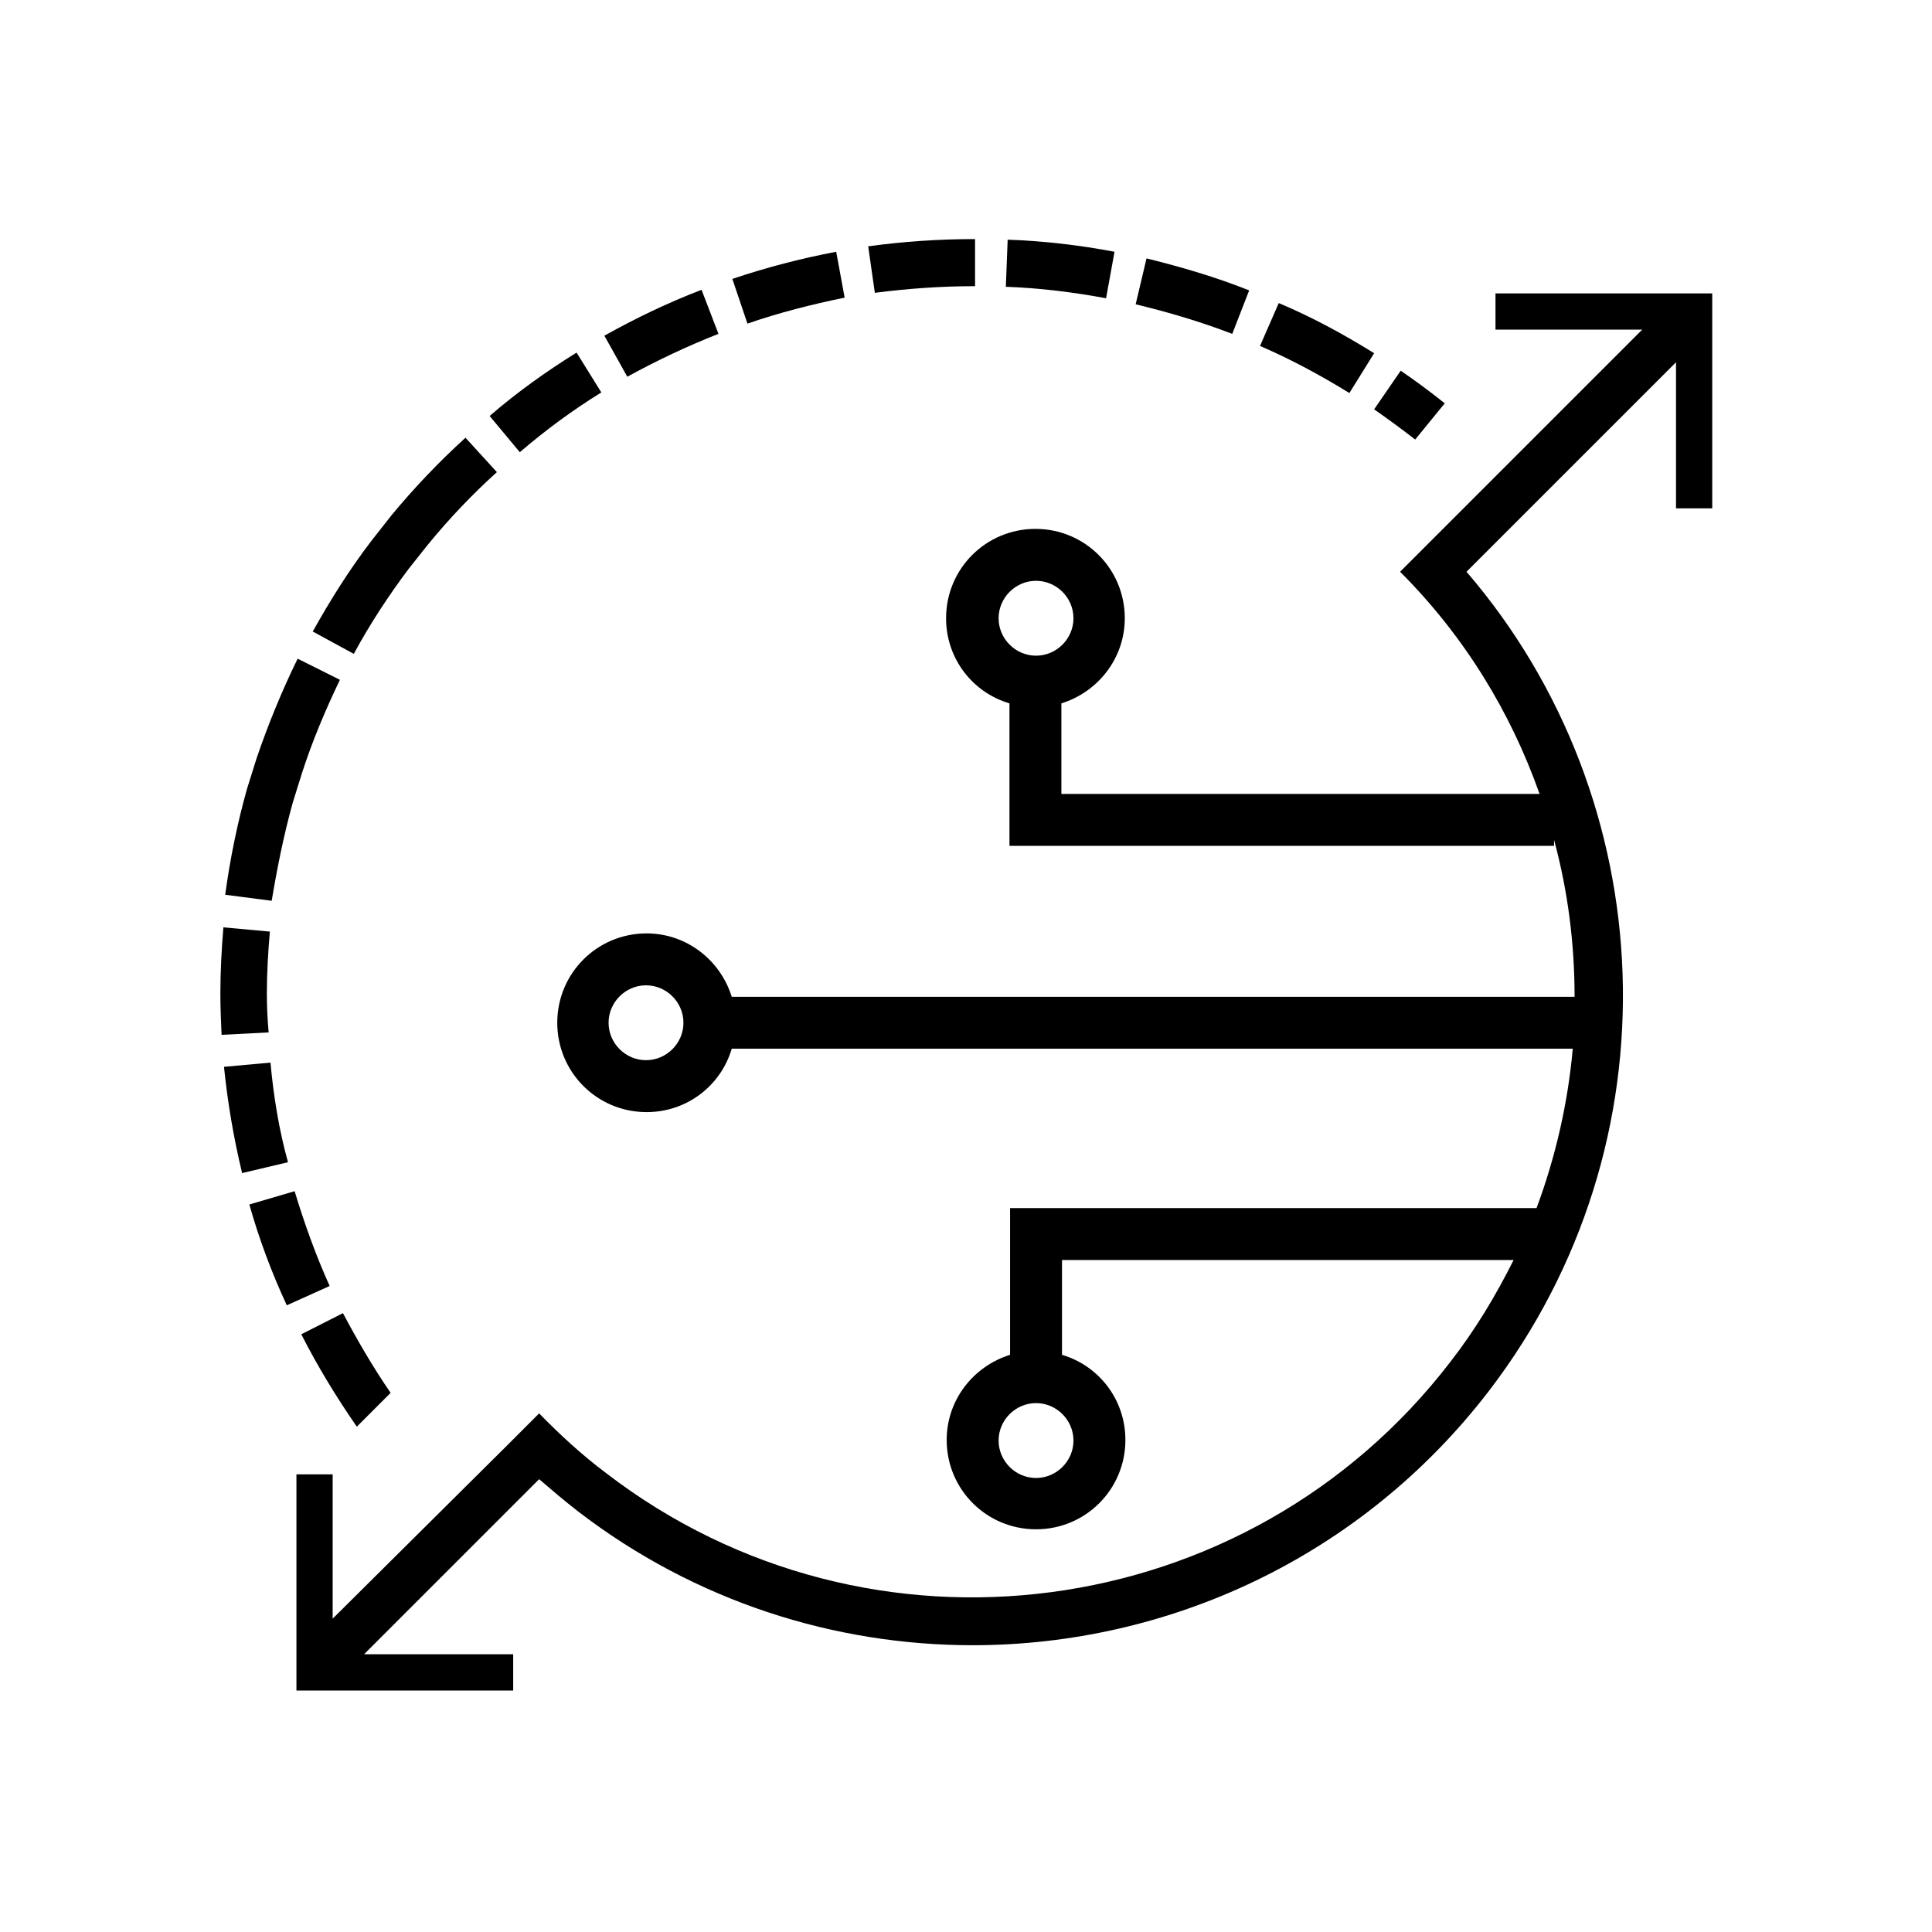<?xml version="1.0" encoding="utf-8"?>
<!-- Generator: Adobe Illustrator 27.9.0, SVG Export Plug-In . SVG Version: 6.00 Build 0)  -->
<svg version="1.1" id="a" xmlns="http://www.w3.org/2000/svg" xmlns:xlink="http://www.w3.org/1999/xlink" x="0px" y="0px"
	 viewBox="0 0 320 320" style="enable-background:new 0 0 320 320;" xml:space="preserve">
<path d="M247.7,48.6v6H272l-38.9,38.9l0,0l-1.2,1.2c10.6,10.6,18.3,23.2,23.1,36.8h-79.2v-15c6.1-1.9,10.5-7.5,10.5-14.1
	c0-8.2-6.6-14.8-14.8-14.8s-14.8,6.6-14.8,14.8c0,6.7,4.4,12.3,10.5,14.1v23.6h90.2v-1c2.3,8.5,3.4,17.2,3.4,26H121.2
	c-1.9-6.1-7.5-10.5-14.1-10.5c-8.2,0-14.8,6.6-14.8,14.8s6.6,14.8,14.8,14.8c6.7,0,12.3-4.4,14.1-10.5h139.3
	c-0.8,8.9-2.8,17.8-6,26.4h-87.2v24.3c-6.1,1.9-10.5,7.5-10.5,14.1c0,8.2,6.6,14.8,14.8,14.8s14.8-6.6,14.8-14.8
	c0-6.7-4.4-12.3-10.5-14.1v-15.7h74.8c-2.9,5.8-6.3,11.5-10.5,16.9c-33.5,43.6-96.2,51.9-139.8,18.4c-4-3-7.7-6.4-11.1-9.9l-5.6,5.6
	l0,0l-28.6,28.4v-23.9h-6V280H85v-6H60.3l29-29c2.1,1.8,4.2,3.6,6.4,5.3c19.5,15,42.6,22.2,65.4,22.2c32.3,0,64.3-14.5,85.5-42.1
	c31.5-41.1,28.8-97.9-3.7-135.7L277.6,60v24.2h6V48.6H247.7L247.7,48.6z M165.4,102.4c0-3.4,2.8-6.2,6.2-6.2s6.2,2.8,6.2,6.2
	s-2.8,6.2-6.2,6.2S165.4,105.8,165.4,102.4z M107,175.6c-3.4,0-6.2-2.8-6.2-6.2s2.8-6.2,6.2-6.2s6.2,2.8,6.2,6.2
	S110.4,175.6,107,175.6z M177.8,238.6c0,3.4-2.8,6.2-6.2,6.2s-6.2-2.8-6.2-6.2s2.8-6.2,6.2-6.2S177.8,235.2,177.8,238.6z"/>
<path d="M48.8,197.3l-7.5,2.2c1.6,5.7,3.7,11.3,6.2,16.7l7.1-3.2C52.3,207.9,50.4,202.6,48.8,197.3L48.8,197.3z"/>
<path d="M67.7,94.2l3.1-3.9c3.5-4.3,7.4-8.4,11.5-12.1l-5.2-5.7c-4.4,4-8.5,8.3-12.3,12.9l-3.3,4.2c-3.6,4.7-6.8,9.8-9.7,15l6.8,3.7
	C61.3,103.3,64.4,98.6,67.7,94.2L67.7,94.2z"/>
<path d="M44.2,164.6c0-3.4,0.2-6.9,0.5-10.3l-7.7-0.7c-0.3,3.6-0.5,7.3-0.5,11c0,2.3,0.1,4.5,0.2,6.8l7.8-0.4
	C44.3,168.9,44.2,166.7,44.2,164.6L44.2,164.6z"/>
<path d="M99.6,65l-4.1-6.6c-5,3.1-9.9,6.6-14.4,10.5l5,6C90.4,71.2,94.9,67.9,99.6,65z"/>
<path d="M48.5,132.9l1.5-4.8c1.7-5.3,3.9-10.5,6.3-15.5l-7-3.5c-2.6,5.3-4.9,10.9-6.8,16.5l-1.6,5.1c-1.6,5.7-2.8,11.6-3.6,17.5
	l7.7,1C45.9,143.8,47,138.3,48.5,132.9L48.5,132.9z"/>
<path d="M44.8,176l-7.7,0.7c0.6,5.9,1.6,11.8,3,17.6l7.6-1.8C46.2,187.1,45.3,181.5,44.8,176L44.8,176z"/>
<path d="M206.9,48.1c-5.5-2.2-11.3-3.9-17-5.3l-1.8,7.6c5.4,1.3,10.8,2.9,16,4.9L206.9,48.1L206.9,48.1z"/>
<path d="M119,55.3l-2.8-7.3c-5.5,2.1-10.9,4.7-16.1,7.6l3.8,6.8C108.8,59.7,113.9,57.3,119,55.3z"/>
<path d="M227.6,58.5c-5-3.1-10.3-6-15.8-8.3l-3.1,7.1c5.1,2.2,10.1,4.9,14.8,7.8L227.6,58.5z"/>
<path d="M139.9,49.3l-1.4-7.6c-5.8,1.1-11.6,2.6-17.2,4.5l2.5,7.4C129,51.8,134.5,50.4,139.9,49.3L139.9,49.3z"/>
<path d="M161.4,47.4h0.1v-7.8h-0.1c-5.9,0-11.8,0.4-17.6,1.2l1.1,7.7C150.3,47.8,155.9,47.4,161.4,47.4L161.4,47.4z"/>
<path d="M184.6,41.7c-5.8-1.1-11.8-1.8-17.7-2l-0.3,7.8c5.6,0.2,11.2,0.9,16.6,1.9L184.6,41.7L184.6,41.7z"/>
<path d="M239.3,66.8c-2.4-1.9-4.8-3.7-7.3-5.4l-4.4,6.4c2.3,1.6,4.6,3.3,6.8,5L239.3,66.8L239.3,66.8z"/>
<path d="M49.9,221c2.7,5.3,5.8,10.4,9.2,15.3l5.6-5.6c-2.9-4.2-5.5-8.7-7.9-13.2L49.9,221L49.9,221z"/>
</svg>
